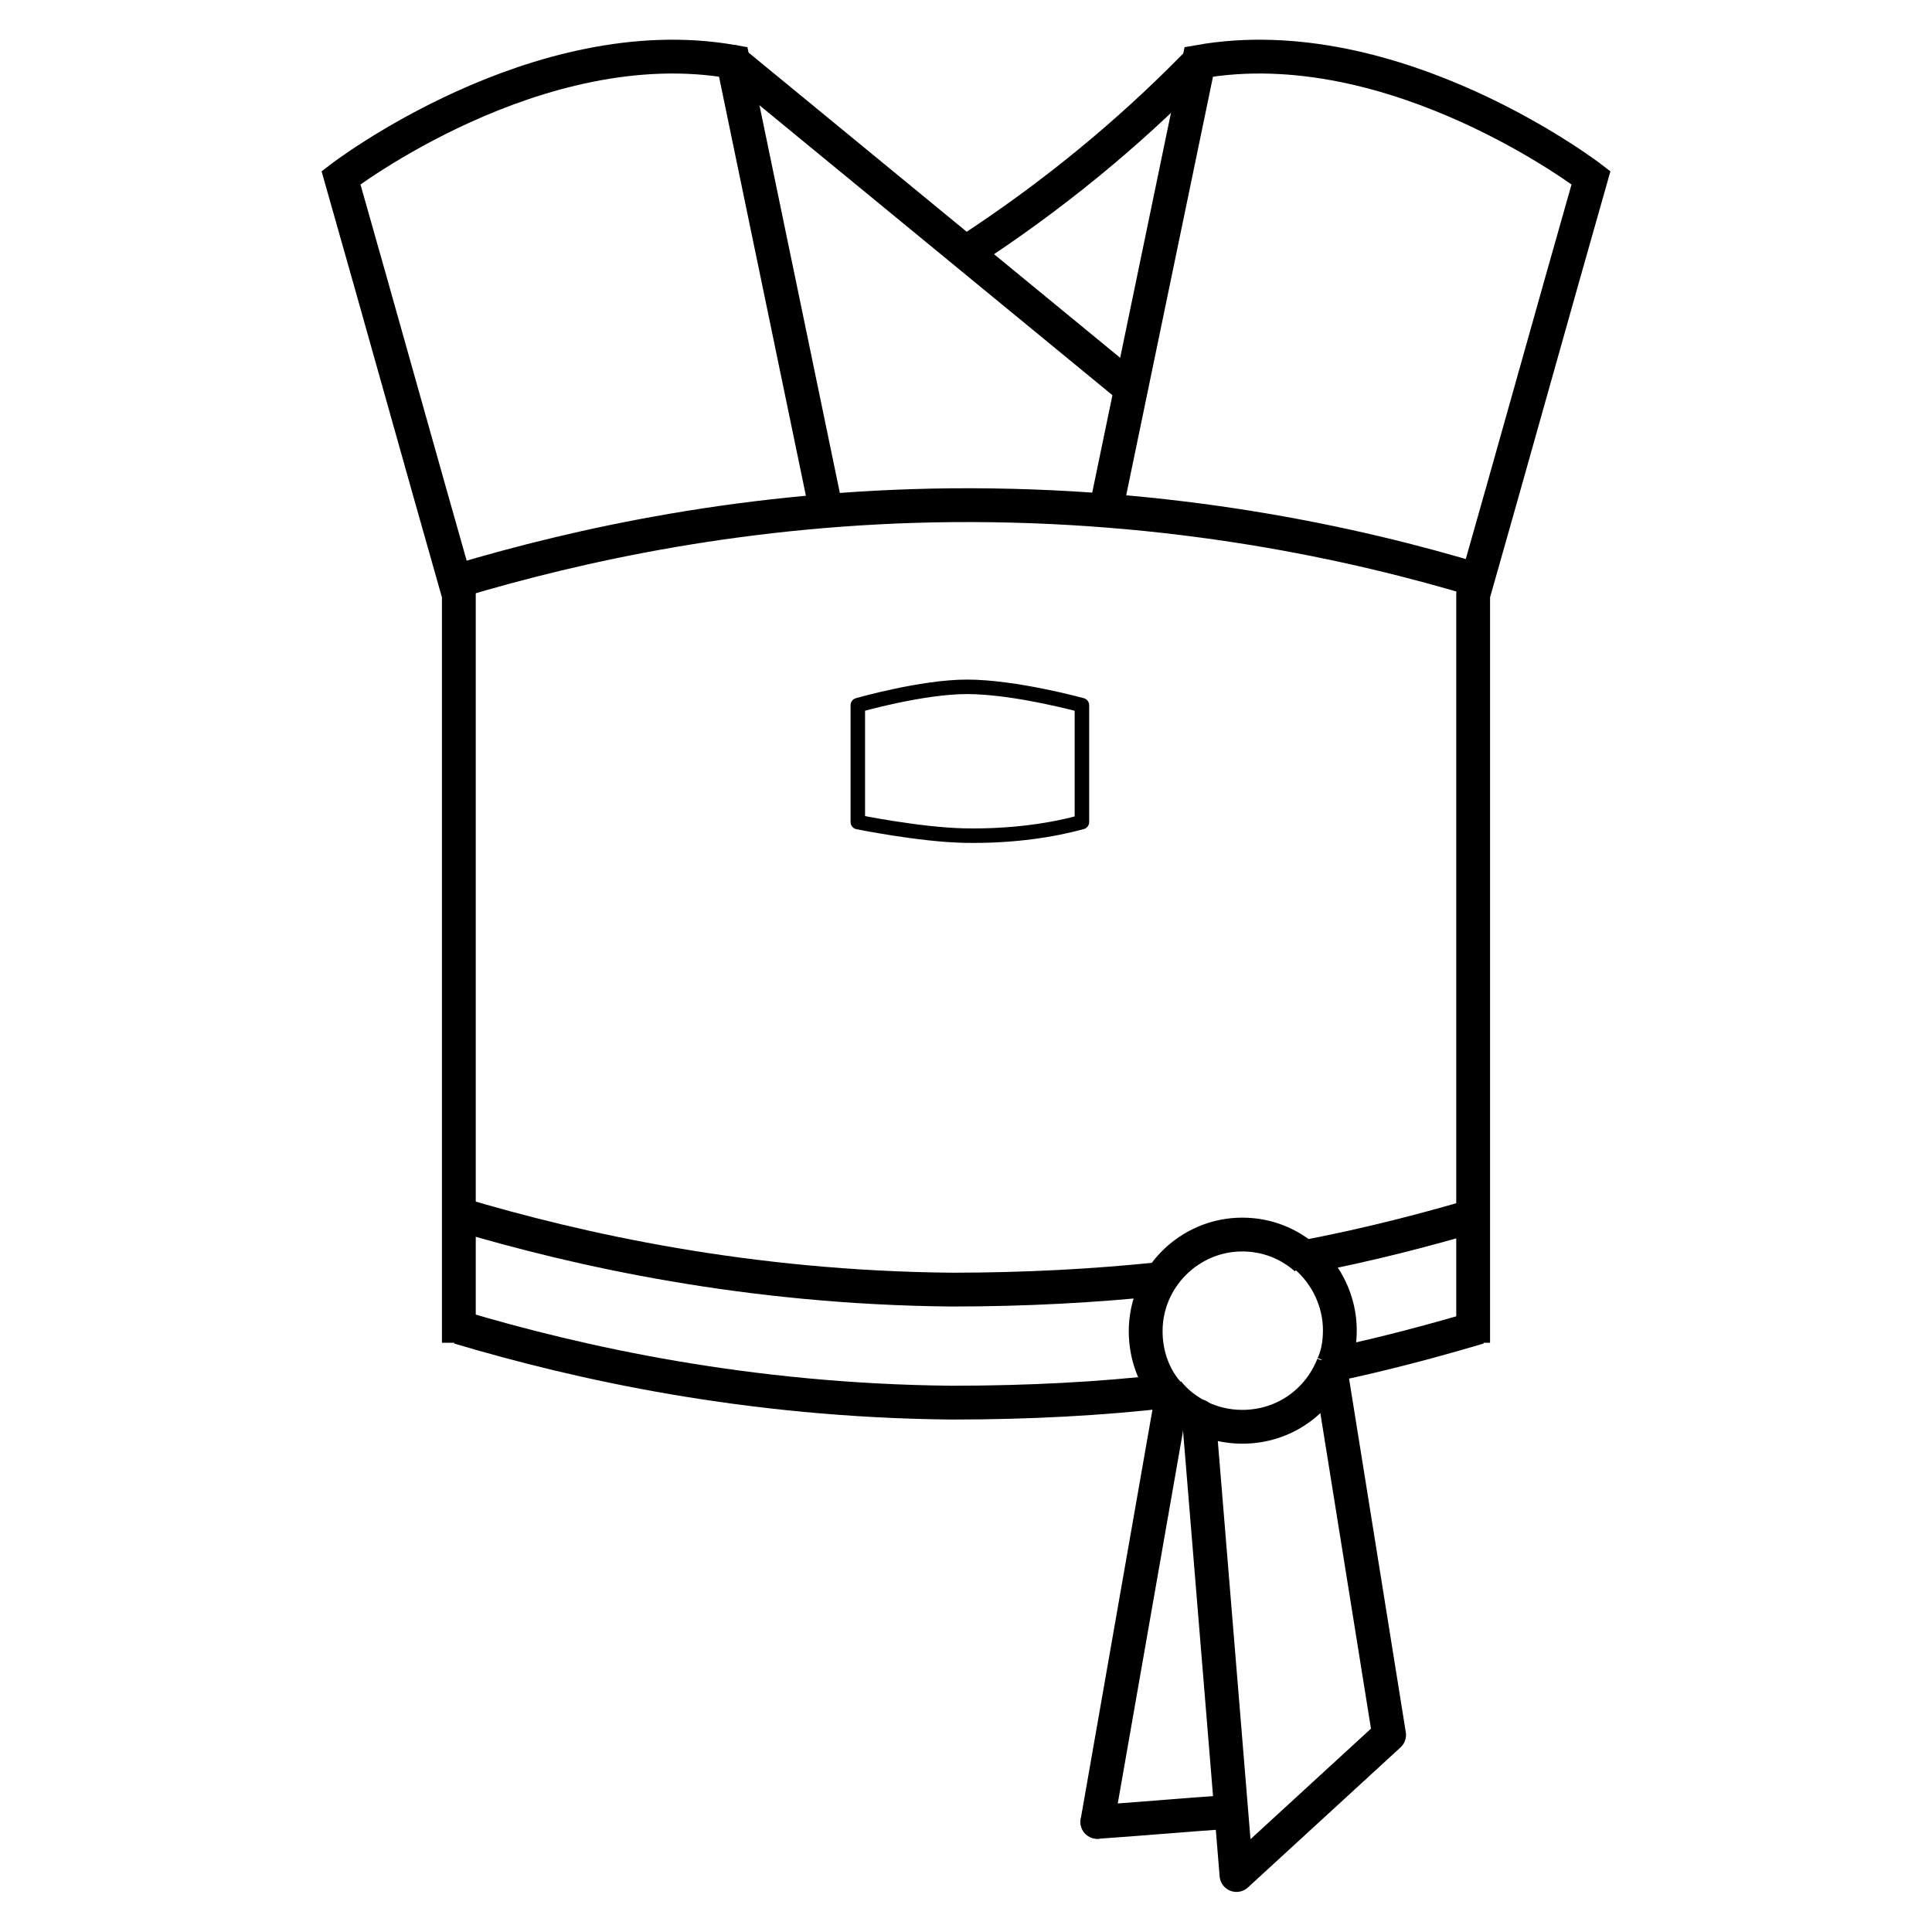 <?xml version="1.0" encoding="utf-8"?>
<!-- Generator: Adobe Illustrator 24.3.0, SVG Export Plug-In . SVG Version: 6.00 Build 0)  -->
<svg version="1.1" id="Layer_1" xmlns="http://www.w3.org/2000/svg" xmlns:xlink="http://www.w3.org/1999/xlink" x="0px" y="0px"
	 viewBox="0 0 200 200" style="enable-background:new 0 0 200 200;" xml:space="preserve">
<style type="text/css">
	.st0{fill:none;stroke:#000000;stroke-width:3.5;stroke-miterlimit:10;}
	.st1{fill:none;stroke:#000000;stroke-width:3.5;stroke-linecap:round;stroke-linejoin:round;stroke-miterlimit:10;}
	.st2{fill:none;stroke:#000000;stroke-width:1.5;stroke-linecap:round;stroke-linejoin:round;stroke-miterlimit:10;}
</style>
<g>
	<path class="st0" d="M85.5,52.7L75.9,6.4c-20.3-3.6-40.6,12-40.6,12c4.1,14.4,8.1,28.8,12.2,43.2V139"/>
	<path class="st0" d="M153.1,60.1c-12.9-3.9-31.7-8-54.6-7.8c-21.1,0.2-38.6,4.1-51,7.8"/>
	<path class="st0" d="M114.5,52.7l9.6-46.3c20.3-3.6,40.6,12,40.6,12c-4.1,14.4-8.1,28.8-12.2,43.2V139"/>
	<path class="st0" d="M120.1,132.4c-6.7,0.7-13.9,1.1-21.6,1.1c-21.1-0.2-38.6-4.1-51-7.8"/>
	<path class="st0" d="M153.1,125.7c-5.1,1.5-11.1,3.1-17.9,4.4"/>
	<path class="st0" d="M120.9,144c-6.9,0.8-14.4,1.2-22.4,1.2c-21.1-0.2-38.6-4.1-51-7.8"/>
	<path class="st0" d="M153.1,137.4c-4.4,1.3-9.5,2.7-15.2,3.9"/>
	<path class="st0" d="M120.9,144.2c-1.5-1.7-2.3-4-2.3-6.4c0-5.5,4.5-10,10-10c2.5,0,4.8,0.9,6.6,2.5"/>
	<path class="st0" d="M138,141.3c-1.5,3.8-5.1,6.4-9.4,6.4c-3.1,0-5.9-1.4-7.7-3.6"/>
	<path class="st0" d="M135.2,130.1c2.1,1.8,3.5,4.6,3.5,7.6c0,1.3-0.2,2.5-0.7,3.6"/>
	<path class="st1" d="M137.8,142.2c2,12.5,4,24.9,6,37.4L128,194.1c-1.3-15.8-2.6-31.7-3.9-47.5"/>
	<path class="st1" d="M113.6,188.6l7.5-42.8L113.6,188.6z"/>
	<path class="st1" d="M126.8,187.6c-4.4,0.3-8.8,0.7-13.2,1C118,188.3,122.4,187.9,126.8,187.6z"/>
	<path class="st1" d="M79.3,8.7"/>
	<path class="st1" d="M75.9,6.4c13.4,11,26.9,22.1,40.3,33.1"/>
	<path class="st0" d="M99.9,26.2c9.1-5.9,16.9-12.4,23.5-19.1c0.2-0.2,0.5-0.5,0.7-0.7"/>
	<path class="st0" d="M88.8,88.8"/>
	<path class="st2" d="M99.8,86.5c5.1,0.1,9.3-0.6,12.2-1.4V73c0,0-6.9-1.9-11.9-1.9c-4.7,0-11.3,1.9-11.3,1.9v12.1
		C88.8,85.1,95.2,86.4,99.8,86.5z"/>
</g>
</svg>
